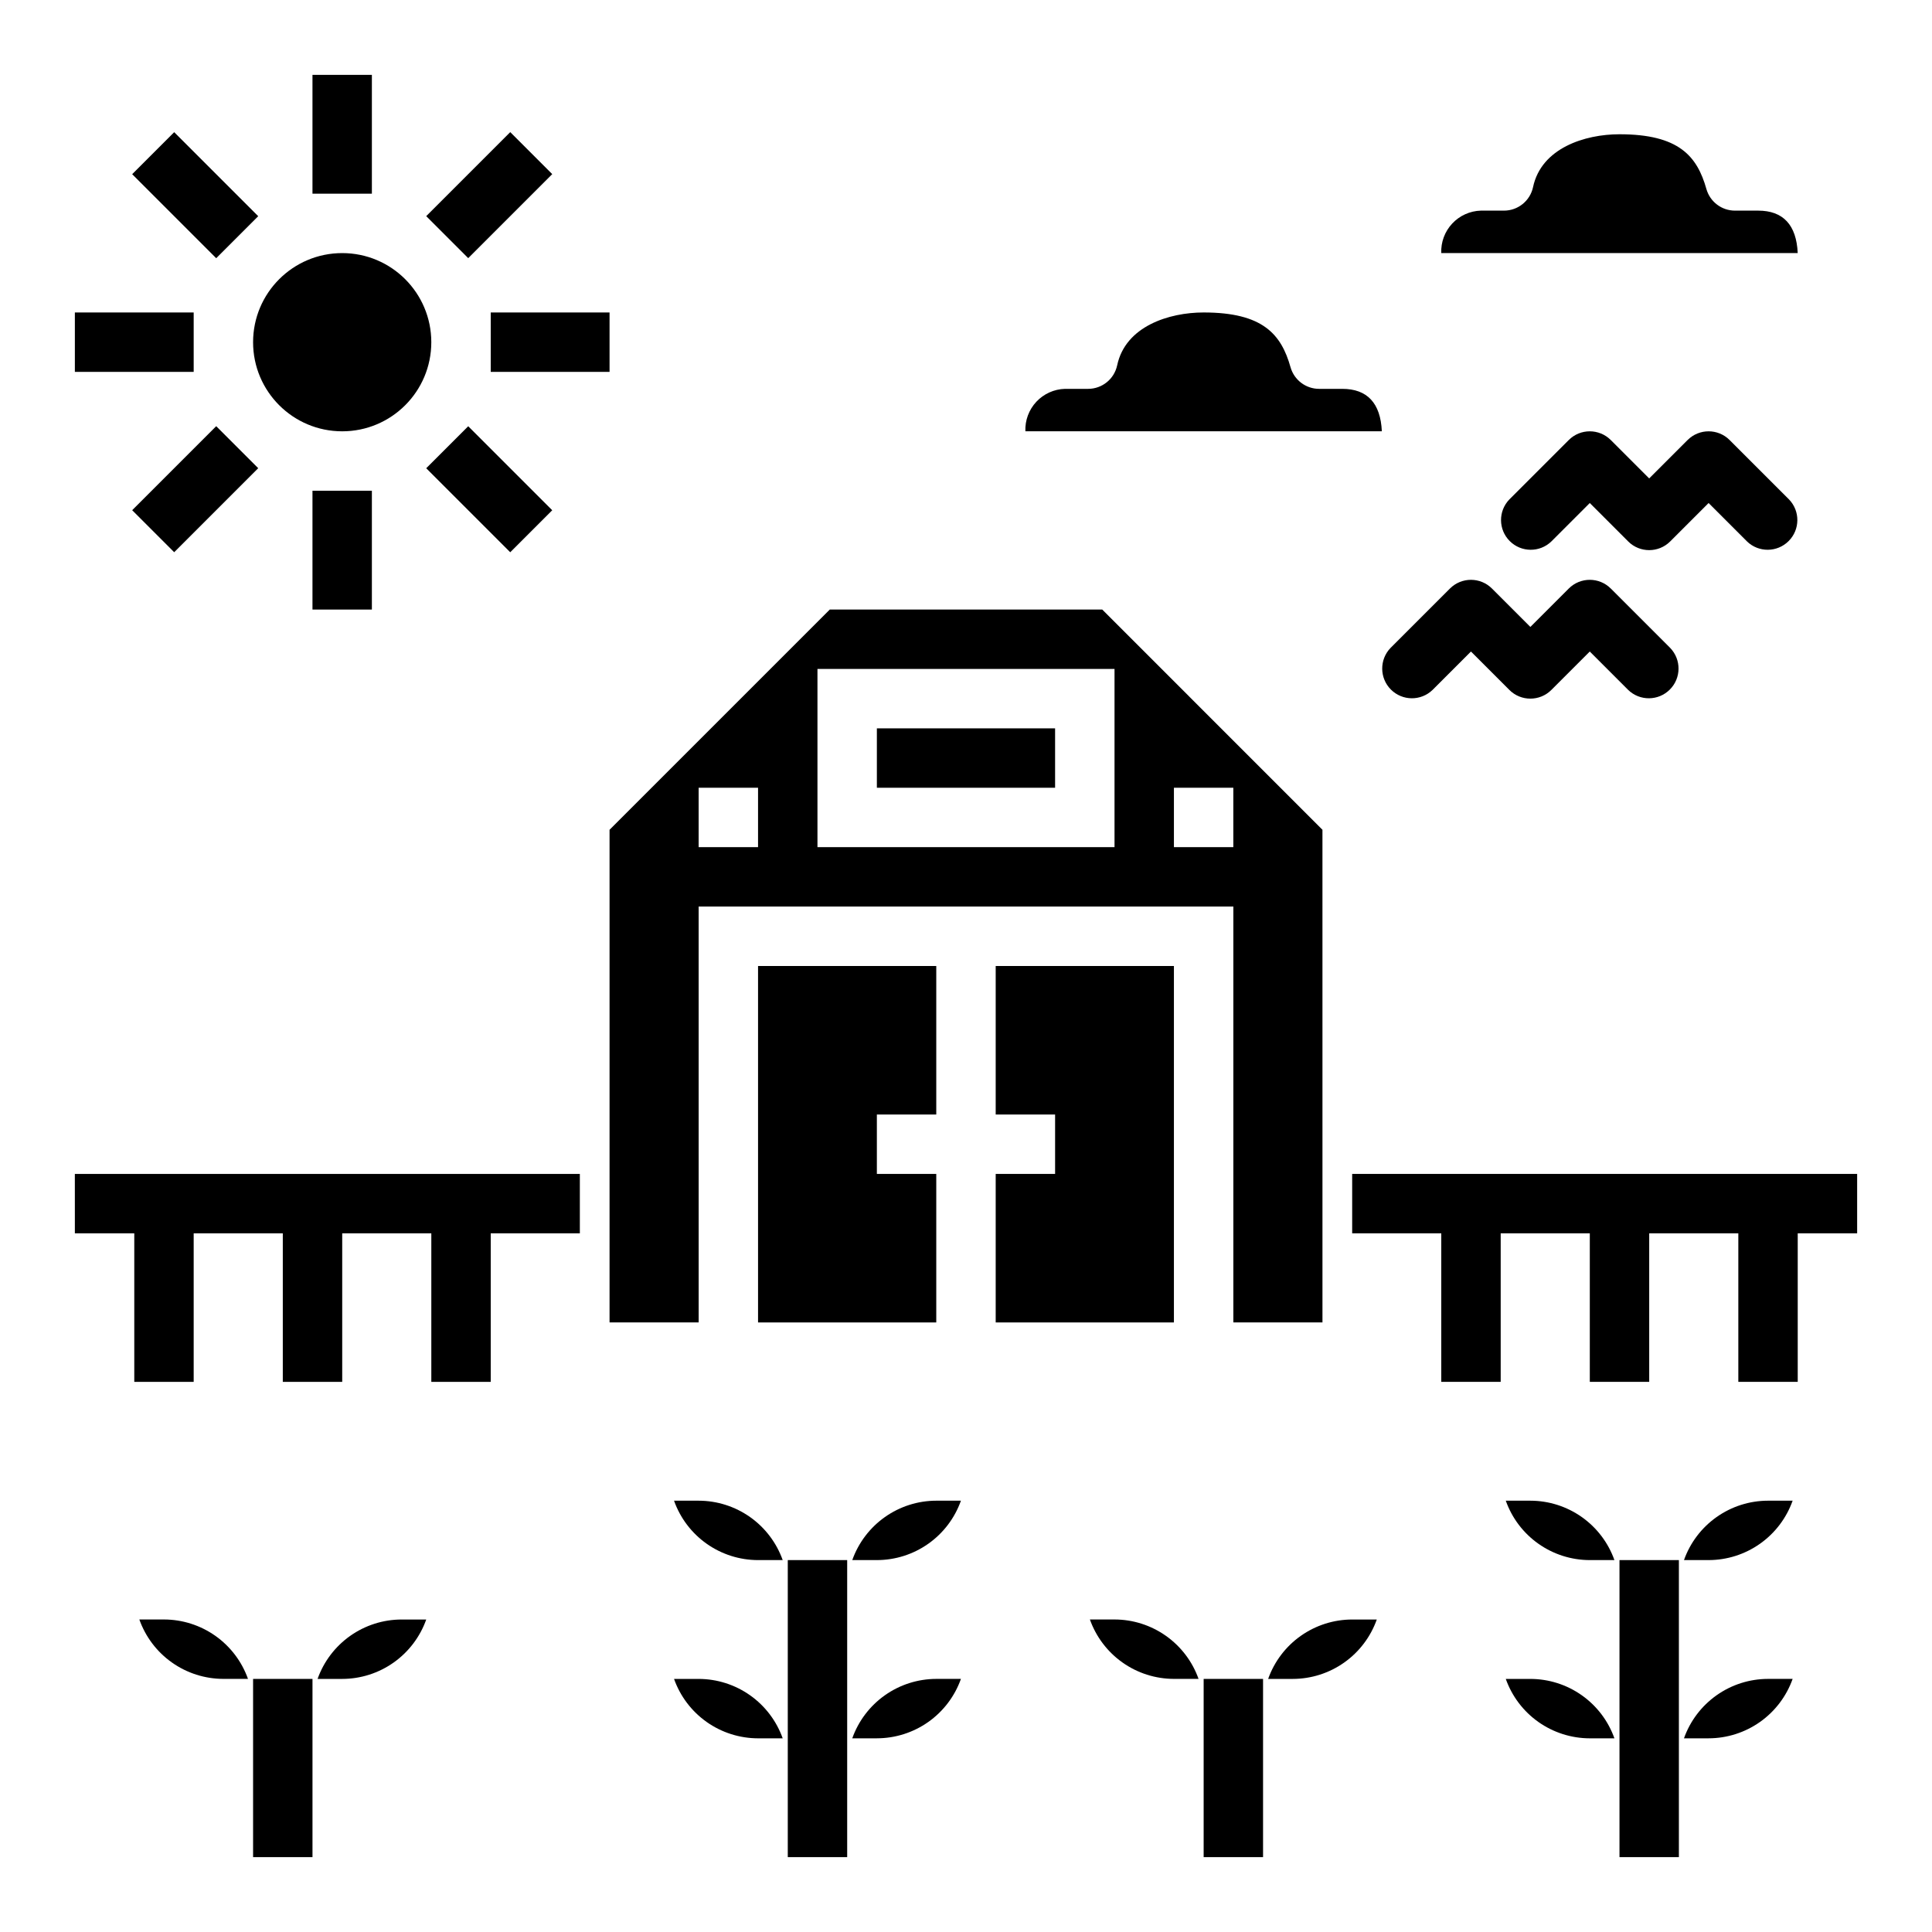 <?xml version="1.0" encoding="UTF-8"?>
<!-- Uploaded to: SVG Repo, www.svgrepo.com, Generator: SVG Repo Mixer Tools -->
<svg fill="#000000" width="800px" height="800px" version="1.1" viewBox="144 144 512 512" xmlns="http://www.w3.org/2000/svg">
 <g>
  <path d="m376.38 337.02h47.23v15.742h-47.23z"/>
  <path d="m455.1 400h-47.23v39.359h15.742v15.742h-15.742v39.359h47.23z"/>
  <path d="m329.15 384.25h141.7v110.21h23.617l-0.004-130.56-58.359-58.363h-72.203l-58.363 58.363v130.56h23.617zm125.95-31.488h15.742v15.742l-15.742 0.004zm-94.465-31.488h78.723v47.23l-78.723 0.004zm-31.488 31.488h15.742v15.742l-15.742 0.004z"/>
  <path d="m392.12 439.36v-39.359h-47.23v94.461h47.23v-39.359h-15.742v-15.742z"/>
  <path d="m609.92 199.82h-6.125c-3.523 0.004-6.621-2.34-7.582-5.731-2.453-8.707-7.289-14.508-23.031-14.508-9.203 0-20.719 3.668-22.906 13.996-0.773 3.641-3.988 6.246-7.707 6.242h-6.125c-2.891 0.082-5.629 1.316-7.598 3.434-1.973 2.113-3.016 4.93-2.898 7.816h94.465c-0.336-7.465-3.856-11.25-10.492-11.25z"/>
  <path d="m499.71 247.05h-6.125c-3.527 0-6.621-2.34-7.582-5.734-2.457-8.703-7.289-14.508-23.031-14.508-9.203 0-20.719 3.668-22.906 13.996h-0.004c-0.77 3.644-3.984 6.246-7.707 6.246h-6.125c-2.887 0.078-5.625 1.316-7.598 3.43-1.969 2.113-3.012 4.93-2.894 7.816h94.465c-0.34-7.461-3.859-11.246-10.492-11.246z"/>
  <path d="m258.3 234.69c0 13.043-10.57 23.613-23.613 23.613s-23.617-10.57-23.617-23.613 10.574-23.617 23.617-23.617 23.613 10.574 23.613 23.617"/>
  <path d="m369.86 604.67h6.527c4.883-0.008 9.645-1.523 13.633-4.34 3.984-2.82 7.004-6.805 8.637-11.406h-6.527c-4.883 0.008-9.645 1.523-13.629 4.344-3.988 2.816-7.004 6.801-8.641 11.402z"/>
  <path d="m369.86 557.44h6.527c4.883-0.004 9.645-1.52 13.633-4.34 3.984-2.816 7.004-6.801 8.637-11.402h-6.527c-4.883 0.004-9.645 1.523-13.629 4.34-3.988 2.82-7.004 6.801-8.641 11.402z"/>
  <path d="m329.15 588.93h-6.527 0.004c1.633 4.602 4.652 8.586 8.637 11.406 3.988 2.816 8.75 4.332 13.633 4.34h6.527c-1.637-4.602-4.652-8.586-8.641-11.402-3.988-2.82-8.75-4.336-13.633-4.344z"/>
  <path d="m329.15 541.7h-6.527 0.004c1.633 4.602 4.652 8.586 8.637 11.402 3.988 2.82 8.75 4.336 13.633 4.34h6.527c-1.637-4.602-4.652-8.582-8.641-11.402-3.988-2.816-8.75-4.336-13.633-4.34z"/>
  <path d="m590.27 557.44h6.527c4.883-0.004 9.641-1.52 13.629-4.34 3.988-2.816 7.004-6.801 8.641-11.402h-6.527c-4.883 0.004-9.645 1.523-13.633 4.34-3.984 2.82-7.004 6.801-8.637 11.402z"/>
  <path d="m549.57 588.93h-6.527 0.004c1.633 4.602 4.648 8.586 8.637 11.406 3.988 2.816 8.75 4.332 13.633 4.34h6.527-0.004c-1.633-4.602-4.652-8.586-8.637-11.402-3.988-2.82-8.75-4.336-13.633-4.344z"/>
  <path d="m549.57 541.7h-6.527 0.004c1.633 4.602 4.648 8.586 8.637 11.402 3.988 2.82 8.75 4.336 13.633 4.34h6.527-0.004c-1.633-4.602-4.652-8.582-8.637-11.402-3.988-2.816-8.75-4.336-13.633-4.34z"/>
  <path d="m590.27 604.67h6.527c4.883-0.008 9.641-1.523 13.629-4.34 3.988-2.82 7.004-6.805 8.641-11.406h-6.527c-4.883 0.008-9.645 1.523-13.633 4.344-3.984 2.816-7.004 6.801-8.637 11.402z"/>
  <path d="m480.07 588.93h6.523c4.883-0.004 9.645-1.52 13.633-4.34 3.988-2.82 7.004-6.801 8.637-11.402h-6.523c-4.883 0.004-9.645 1.523-13.633 4.34-3.988 2.82-7.004 6.801-8.637 11.402z"/>
  <path d="m439.36 573.18h-6.527c1.637 4.602 4.652 8.582 8.641 11.402 3.984 2.82 8.746 4.336 13.629 4.34h6.527c-1.633-4.602-4.652-8.582-8.641-11.402-3.984-2.816-8.746-4.336-13.629-4.34z"/>
  <path d="m187.45 573.18h-6.523c1.633 4.602 4.648 8.582 8.637 11.402 3.988 2.82 8.75 4.336 13.633 4.34h6.527-0.004c-1.633-4.602-4.652-8.582-8.637-11.402-3.988-2.816-8.75-4.336-13.633-4.34z"/>
  <path d="m228.16 588.93h6.527c4.883-0.004 9.645-1.52 13.629-4.34 3.988-2.82 7.004-6.801 8.641-11.402h-6.527c-4.883 0.004-9.645 1.523-13.633 4.34-3.984 2.82-7.004 6.801-8.637 11.402z"/>
  <path d="m602.36 260.61c-3.074-3.074-8.055-3.074-11.129 0l-10.18 10.18-10.18-10.18c-3.074-3.074-8.055-3.074-11.129 0l-15.742 15.742h-0.004c-2.981 3.09-2.938 8 0.098 11.035 3.035 3.039 7.945 3.082 11.035 0.098l10.18-10.18 10.18 10.18h-0.004c3.074 3.074 8.059 3.074 11.133 0l10.18-10.18 10.18 10.18h-0.004c3.09 2.984 8 2.941 11.035-0.098 3.039-3.035 3.082-7.945 0.098-11.035z"/>
  <path d="m523.64 326.84 10.18-10.18 10.18 10.18h-0.004c3.074 3.074 8.059 3.074 11.133 0l10.18-10.18 10.18 10.18h-0.004c3.09 2.984 8 2.941 11.035-0.098 3.039-3.035 3.082-7.945 0.098-11.035l-15.742-15.742h-0.004c-3.074-3.074-8.055-3.074-11.129 0l-10.18 10.18-10.18-10.18c-3.074-3.074-8.055-3.074-11.129 0l-15.742 15.742h-0.004c-2.981 3.09-2.938 8 0.098 11.035 3.035 3.039 7.945 3.082 11.035 0.098z"/>
  <path d="m226.81 163.84h15.742v31.488h-15.742z"/>
  <path d="m226.81 274.05h15.742v31.488h-15.742z"/>
  <path d="m163.84 226.81h31.488v15.742h-31.488z"/>
  <path d="m274.05 226.81h31.488v15.742h-31.488z"/>
  <path d="m179.03 190.16 11.133-11.133 22.266 22.266-11.133 11.133z"/>
  <path d="m256.95 268.09 11.133-11.133 22.266 22.266-11.133 11.133z"/>
  <path d="m179.03 279.21 22.266-22.266 11.133 11.133-22.266 22.266z"/>
  <path d="m256.95 201.28 22.266-22.266 11.133 11.133-22.266 22.266z"/>
  <path d="m502.34 455.1v15.746h23.613v39.359h15.746v-39.359h23.617v39.359h15.742v-39.359h23.617v39.359h15.742v-39.359h15.746v-15.746z"/>
  <path d="m163.84 470.85h15.746v39.359h15.742v-39.359h23.617v39.359h15.746v-39.359h23.613v39.359h15.746v-39.359h23.617v-15.746h-133.83z"/>
  <path d="m352.77 557.44h15.742v78.719h-15.742z"/>
  <path d="m573.18 557.44h15.742v78.719h-15.742z"/>
  <path d="m462.98 588.93h15.742v47.23h-15.742z"/>
  <path d="m211.07 588.93h15.742v47.23h-15.742z"/>
 </g>
</svg>